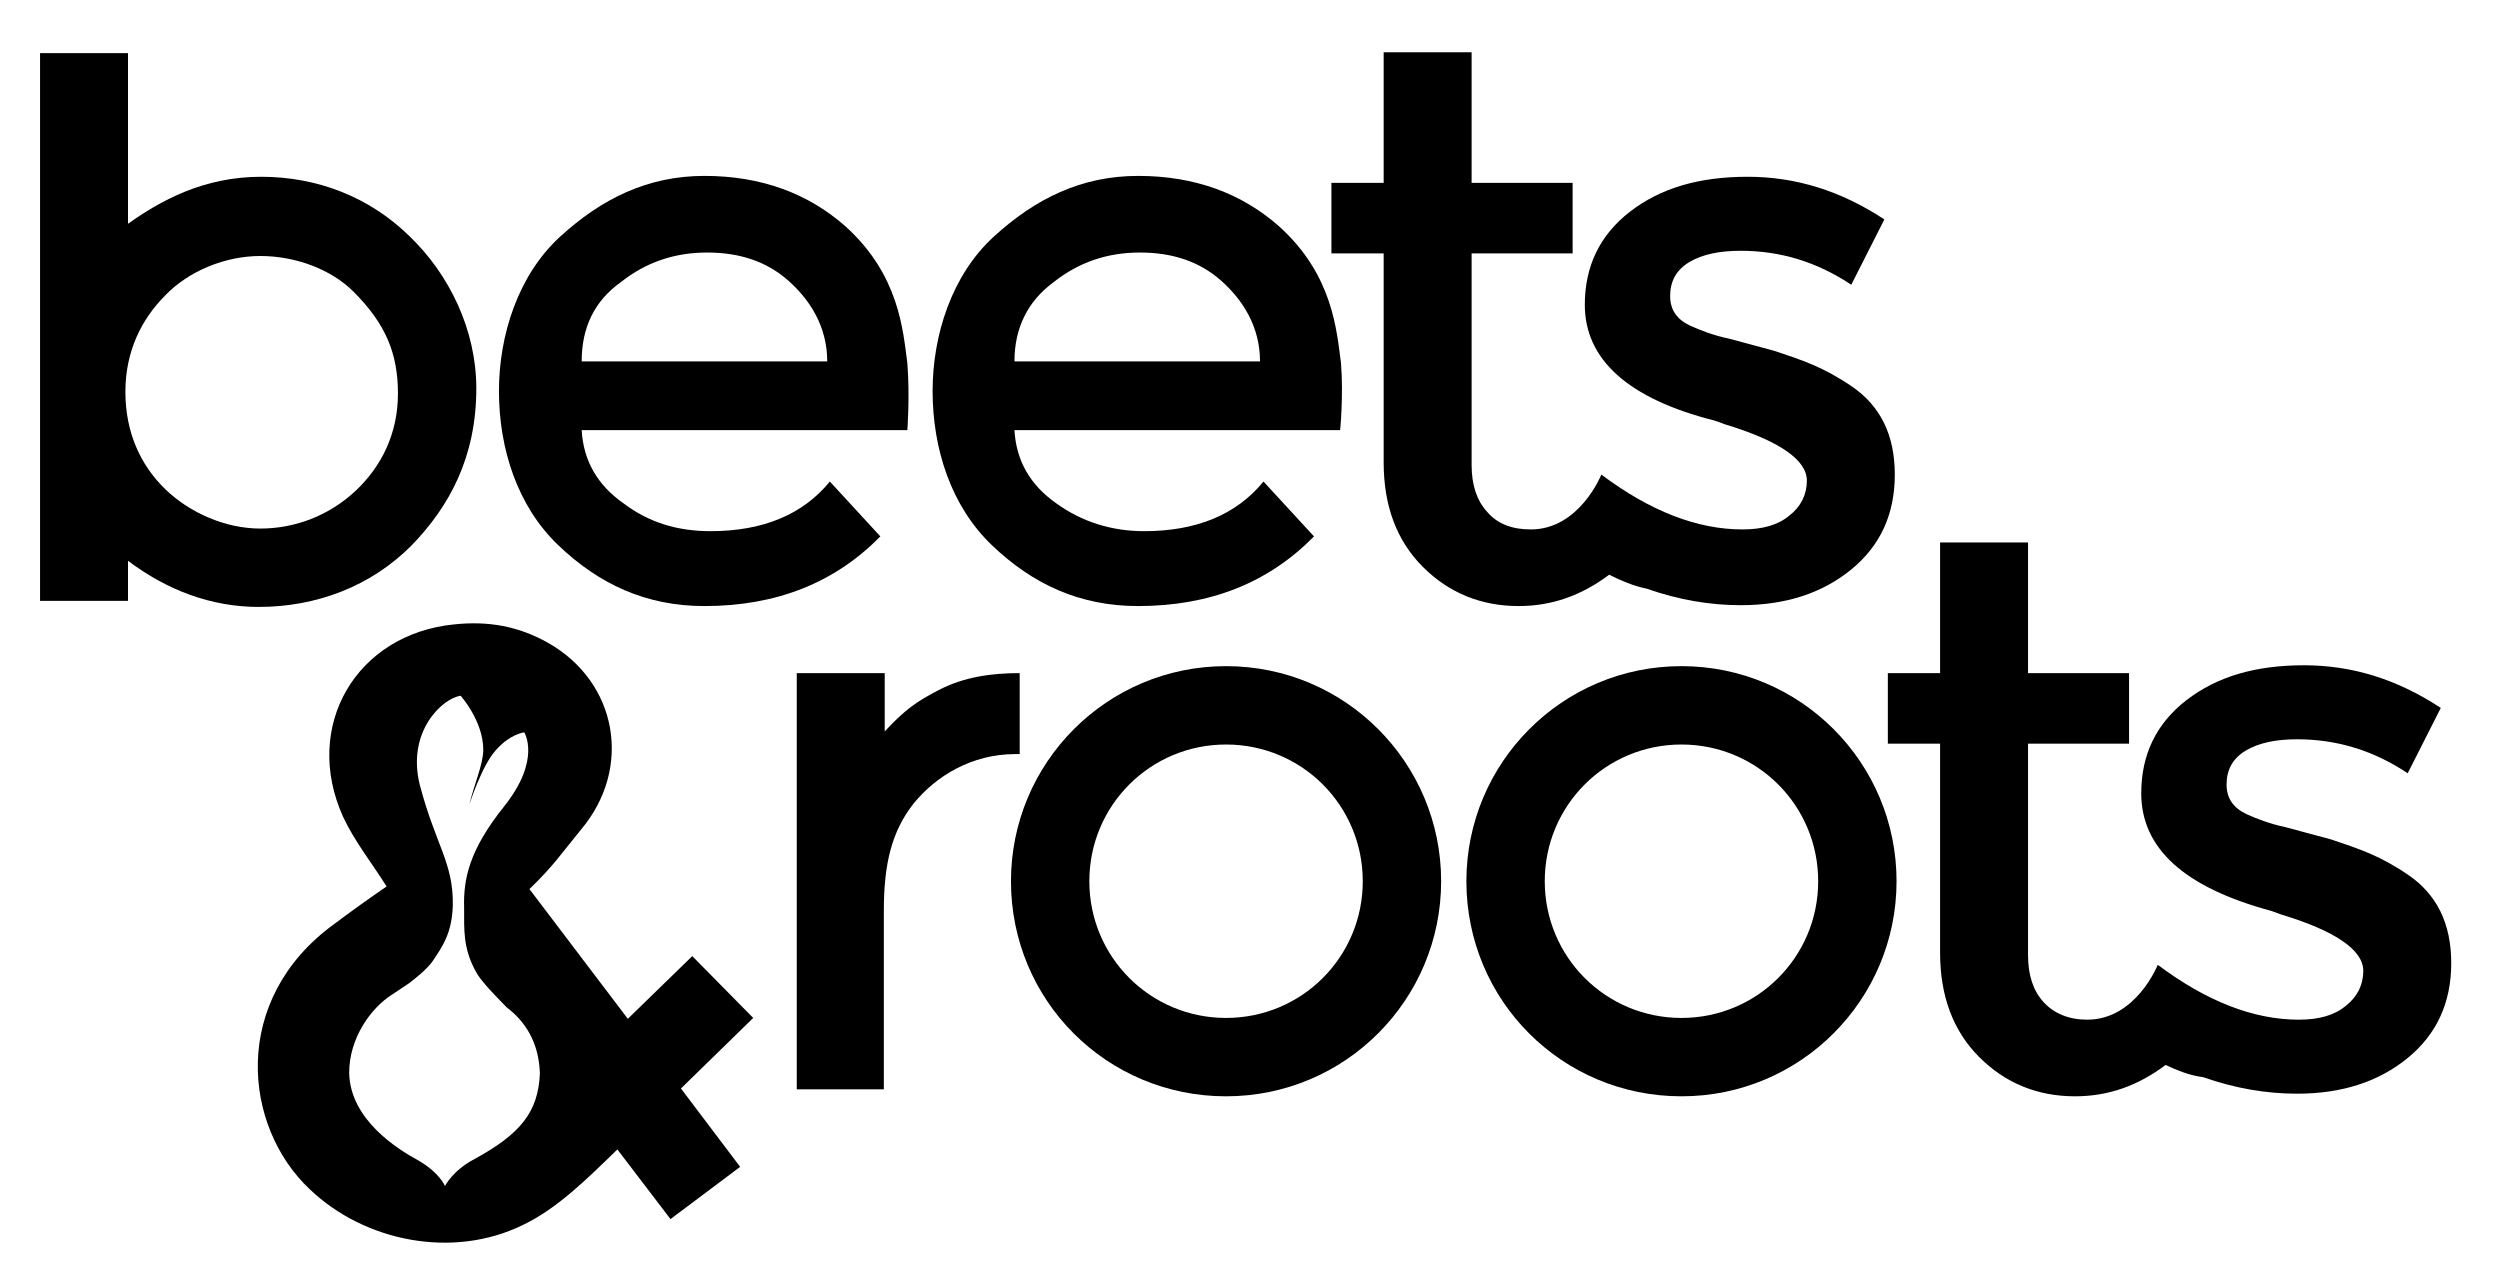 <?xml version="1.0" encoding="utf-8"?>
<!-- Generator: Adobe Illustrator 23.1.1, SVG Export Plug-In . SVG Version: 6.00 Build 0)  -->
<svg version="1.1" id="Ebene_1" xmlns="http://www.w3.org/2000/svg" xmlns:xlink="http://www.w3.org/1999/xlink" x="0px" y="0px"
	 viewBox="0 0 287.1 146.5" style="enable-background:new 0 0 287.1 146.5;" xml:space="preserve">
<path d="M30,20.3c6.4,0,12.4,2.3,17,6.8c4.6,4.4,7.7,10.8,7.7,17.5c0,7.9-3.1,13.6-7.5,18.1c-4.6,4.6-10.8,7-17.5,7
	c-5.4,0-10.5-1.9-15-5.3V69H4.6V6.1h10.1v19.6C18.5,23,23.4,20.3,30,20.3z M14.4,45c0,4.6,1.7,8.4,4.6,11.2
	c2.8,2.7,6.9,4.5,10.9,4.5s7.9-1.5,10.9-4.3c3-2.8,4.9-6.6,4.9-11.2c0-4.6-1.4-8-5.1-11.7c-2.6-2.6-6.7-4.1-10.7-4.1
	c-4,0-8.2,1.7-10.9,4.5C16.2,36.7,14.4,40.4,14.4,45z"/>
<path d="M153.9,49.4h-37.4c0.2,3.5,1.8,6.3,4.8,8.4c2.9,2.1,6.3,3.2,10.1,3.2c6,0,10.6-1.9,13.7-5.7l5.8,6.3c-5.2,5.3-11.9,8-20.2,8
	c-6.7,0-12.1-2.5-16.8-7c-4.7-4.5-6.8-11.1-6.8-17.7c0-6.4,2.2-13.3,7-17.7c4.8-4.4,10.1-7,16.6-7c6.5,0,11.9,2,16.2,5.8
	c6.2,5.6,6.6,12,7.1,15.7C154.3,45.5,153.9,49.4,153.9,49.4z M116.5,41.5h28.2c0-4-2-7.1-4.5-9.3c-2.5-2.2-5.6-3.2-9.3-3.2
	c-3.7,0-7,1.1-9.9,3.4C118,34.6,116.5,37.7,116.5,41.5z"/>
<path d="M104.2,49.4H66.8c0.2,3.5,1.8,6.3,4.8,8.4C74.5,60,77.8,61,81.6,61c6,0,10.6-1.9,13.7-5.7l5.8,6.3c-5.2,5.3-11.9,8-20.2,8
	c-6.7,0-12.1-2.5-16.8-7c-4.7-4.5-6.8-11.1-6.8-17.7c0-6.4,2.2-13.3,7-17.7c4.8-4.4,10.1-7,16.6-7c6.5,0,11.9,2,16.2,5.8
	c6.2,5.6,6.6,12,7.1,15.7C104.5,45.5,104.2,49.4,104.2,49.4z M66.8,41.5H95c0-4-2-7.1-4.5-9.3c-2.5-2.2-5.6-3.2-9.3-3.2
	c-3.7,0-7,1.1-9.9,3.4C68.2,34.6,66.8,37.7,66.8,41.5z"/>
<path d="M184.8,66c-3.2,2.4-6.6,3.6-10.4,3.6c-4.3,0-8-1.5-11-4.5c-3-3-4.5-7-4.5-12v-24h-6v-8.1h6V6H169v15h11.6v8.1H169v24.3
	c0,2.3,0.6,4.1,1.8,5.4c1.2,1.4,2.9,2,5,2c5.6,0,8.1-6.3,8.1-6.3c5.6,4.2,11,6.3,16.2,6.3c2.3,0,4.1-0.5,5.4-1.6c1.3-1,2-2.4,2-4
	c0-2.4-3.2-4.6-9.5-6.5c-0.5-0.2-0.8-0.3-1.1-0.4C187,45.8,182,41.3,182,35c0-4.4,1.7-8,5.2-10.7c3.5-2.7,7.9-4,13.5-4
	c5.5,0,10.7,1.6,15.7,4.9l-3.8,7.5c-3.9-2.6-8.1-3.9-12.7-3.9c-2.4,0-4.4,0.4-5.9,1.3c-1.5,0.9-2.2,2.2-2.2,3.9
	c0,1.6,0.8,2.7,2.3,3.4c1.1,0.5,2.6,1.1,4.5,1.5c1.9,0.5,3.7,1,5.2,1.4c1.5,0.5,3,1,4.4,1.6c1.4,0.6,2.9,1.4,4.5,2.5
	c3.2,2.2,4.9,5.5,4.9,10.1c0,4.6-1.7,8.2-5,10.9c-3.3,2.7-7.5,4.1-12.7,4.1c-3.5,0-7.1-0.6-10.8-1.9C187.6,67.3,186.2,66.7,184.8,66
	"/>
<path d="M248.7,122.3c-3.2,2.4-6.6,3.6-10.4,3.6c-4.3,0-8-1.5-11-4.5c-3-3-4.5-7-4.5-12v-24h-6v-8.1h6v-15h10.1v15h11.6v8.1h-11.6
	v24.3c0,2.3,0.6,4.1,1.8,5.4c1.2,1.3,2.9,2,5,2c5.6,0,8.1-6.3,8.1-6.3c5.6,4.2,11,6.3,16.2,6.3c2.3,0,4.1-0.5,5.4-1.6
	c1.3-1,2-2.4,2-4c0-2.4-3.2-4.6-9.5-6.5c-0.5-0.2-0.8-0.3-1.1-0.4c-10-2.7-14.9-7.2-14.9-13.5c0-4.4,1.7-8,5.2-10.7
	c3.5-2.7,7.9-4,13.5-4c5.5,0,10.7,1.6,15.7,4.9l-3.8,7.5c-3.9-2.6-8.1-3.9-12.7-3.9c-2.4,0-4.4,0.4-5.9,1.3
	c-1.5,0.9-2.2,2.2-2.2,3.9c0,1.6,0.8,2.7,2.3,3.4c1.1,0.5,2.6,1.1,4.5,1.5c1.9,0.5,3.7,1,5.2,1.4c1.5,0.5,3,1,4.4,1.6
	c1.4,0.6,2.9,1.4,4.5,2.5c3.2,2.2,4.9,5.5,4.9,10.1c0,4.6-1.7,8.2-5,10.9c-3.3,2.7-7.5,4.1-12.7,4.1c-3.5,0-7.1-0.6-10.8-1.9
	C251.4,123.5,250,122.9,248.7,122.3"/>
<g>
	<path d="M116.6,86.6c-5,0-9.1,2.5-11.7,5.7c-2.5,3.2-3.4,6.9-3.4,12.3v20.5H91.5V77.3h10.1V84c2.4-2.6,3.8-3.5,6.1-4.7
		c3-1.6,6.3-2,9.4-2v9.3C117,86.6,116.8,86.6,116.6,86.6z"/>
</g>
<g>
	<path d="M62,123.3c-0.2,4.4-2.2,6.9-7.5,9.8c-2.5,1.3-3.4,3.1-3.4,3.1s-0.6-1.5-3-2.9c-2.4-1.3-7.9-4.7-8-10.1c0-4,2.5-7.4,4.8-8.9
		c0.9-0.6,2.1-1.4,2.1-1.4c0.9-0.7,1.9-1.5,2.6-2.4c1.3-1.9,2.3-3.4,2.4-6.5c0.1-4.9-2-7-3.8-13.9c-1.5-6.1,2.6-9.9,4.7-10.2
		c0,0,2.6,2.9,2.6,6.2c0,1.7-1.1,4.1-1.6,6.3c0,0,1.4-4.4,3-6.2c0.7-0.8,1.8-1.8,3.3-2.1c0,0,2,3.1-2.3,8.5c-4,5-4.7,8.3-4.6,11.7
		c0,2.5-0.1,4.5,1.2,7c0.5,1,1.1,1.6,1.6,2.2c0,0,1.3,1.4,2.1,2.2C60.2,117.2,61.9,119.6,62,123.3 M79.5,109.8l-7.4,7.2l-11.3-14.9
		c2.8-2.7,3.6-4,5.9-6.8c6-7.1,4.2-17-3.8-21.5c-3.4-1.9-6.8-2.5-10.7-2.1c-11.3,1.1-17.5,11.7-12.8,22.1c1.3,2.8,3.3,5.3,5,8
		c-1.9,1.3-4,2.8-6,4.3c-12,8.7-10.5,23.3-2.8,30.5c6.3,6,16.4,8,24.4,4.1c4-1.9,7.4-5.3,10.9-8.7l6.1,8l8-6l-6.8-9l8.3-8.1
		L79.5,109.8z"/>
</g>
<path d="M217.8,101.2c0,13.6-11,24.7-24.7,24.7s-24.7-11-24.7-24.7c0-13.6,11-24.7,24.7-24.7S217.8,87.6,217.8,101.2z M193.1,85.5
	c-8.7,0-15.7,7-15.7,15.7c0,8.7,7,15.7,15.7,15.7c8.7,0,15.7-7,15.7-15.7C208.8,92.5,201.8,85.5,193.1,85.5z"/>
<path d="M165.5,101.2c0,13.6-11,24.7-24.7,24.7s-24.7-11-24.7-24.7c0-13.6,11-24.7,24.7-24.7S165.5,87.6,165.5,101.2z M140.8,85.5
	c-8.7,0-15.7,7-15.7,15.7c0,8.7,7,15.7,15.7,15.7c8.7,0,15.7-7,15.7-15.7C156.5,92.5,149.5,85.5,140.8,85.5z"/>
</svg>
